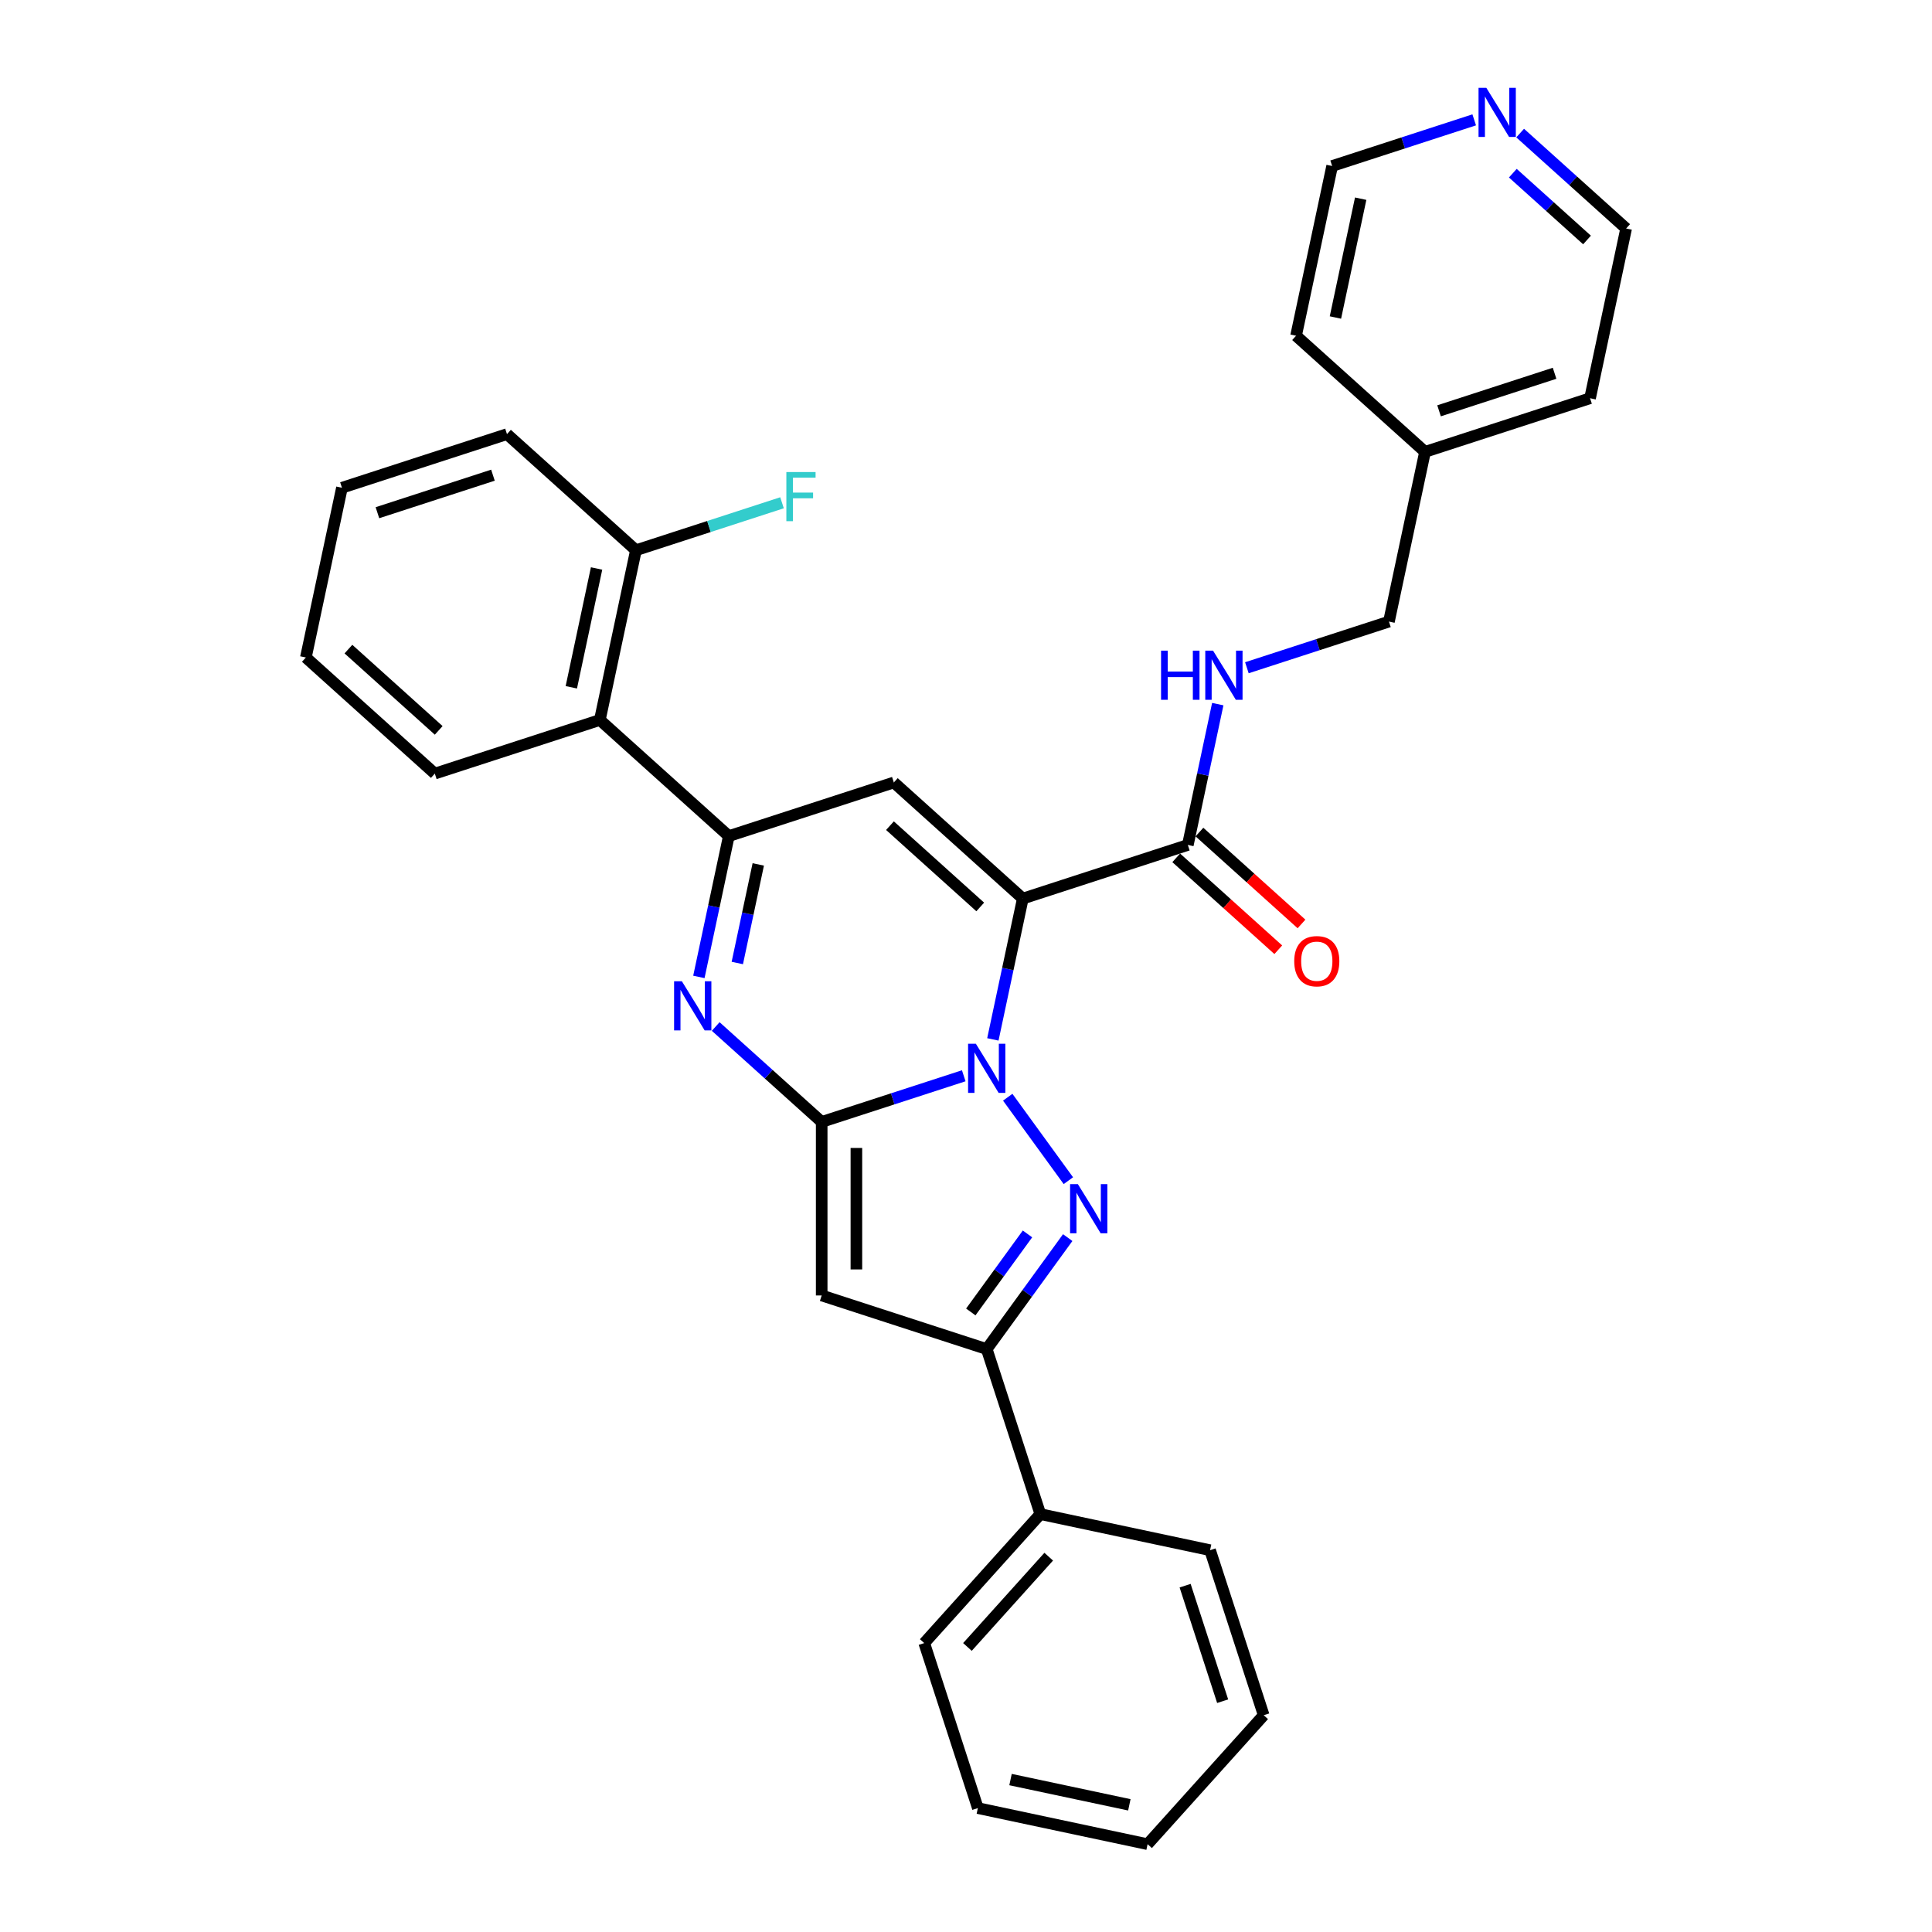 <?xml version='1.0' encoding='iso-8859-1'?>
<svg version='1.1' baseProfile='full'
              xmlns='http://www.w3.org/2000/svg'
                      xmlns:rdkit='http://www.rdkit.org/xml'
                      xmlns:xlink='http://www.w3.org/1999/xlink'
                  xml:space='preserve'
width='1000px' height='1000px' viewBox='0 0 1000 1000'>
<!-- END OF HEADER -->
<rect style='opacity:1.0;fill:#FFFFFF;stroke:none' width='1000' height='1000' x='0' y='0'> </rect>
<path class='bond-0' d='M 498.833,556.819 L 462.069,568.764' style='fill:none;fill-rule:evenodd;stroke:#0000FF;stroke-width:6px;stroke-linecap:butt;stroke-linejoin:miter;stroke-opacity:1' />
<path class='bond-0' d='M 462.069,568.764 L 425.304,580.71' style='fill:none;fill-rule:evenodd;stroke:#000000;stroke-width:6px;stroke-linecap:butt;stroke-linejoin:miter;stroke-opacity:1' />
<path class='bond-1' d='M 513.906,537.991 L 521.652,501.546' style='fill:none;fill-rule:evenodd;stroke:#0000FF;stroke-width:6px;stroke-linecap:butt;stroke-linejoin:miter;stroke-opacity:1' />
<path class='bond-1' d='M 521.652,501.546 L 529.399,465.1' style='fill:none;fill-rule:evenodd;stroke:#000000;stroke-width:6px;stroke-linecap:butt;stroke-linejoin:miter;stroke-opacity:1' />
<path class='bond-2' d='M 521.597,567.918 L 552.983,611.117' style='fill:none;fill-rule:evenodd;stroke:#0000FF;stroke-width:6px;stroke-linecap:butt;stroke-linejoin:miter;stroke-opacity:1' />
<path class='bond-3' d='M 425.304,580.71 L 397.876,556.014' style='fill:none;fill-rule:evenodd;stroke:#000000;stroke-width:6px;stroke-linecap:butt;stroke-linejoin:miter;stroke-opacity:1' />
<path class='bond-3' d='M 397.876,556.014 L 370.449,531.318' style='fill:none;fill-rule:evenodd;stroke:#0000FF;stroke-width:6px;stroke-linecap:butt;stroke-linejoin:miter;stroke-opacity:1' />
<path class='bond-6' d='M 425.304,580.71 L 425.304,670.527' style='fill:none;fill-rule:evenodd;stroke:#000000;stroke-width:6px;stroke-linecap:butt;stroke-linejoin:miter;stroke-opacity:1' />
<path class='bond-6' d='M 443.267,594.182 L 443.267,657.054' style='fill:none;fill-rule:evenodd;stroke:#000000;stroke-width:6px;stroke-linecap:butt;stroke-linejoin:miter;stroke-opacity:1' />
<path class='bond-4' d='M 529.399,465.1 L 462.652,405.001' style='fill:none;fill-rule:evenodd;stroke:#000000;stroke-width:6px;stroke-linecap:butt;stroke-linejoin:miter;stroke-opacity:1' />
<path class='bond-4' d='M 507.367,469.435 L 460.644,427.365' style='fill:none;fill-rule:evenodd;stroke:#000000;stroke-width:6px;stroke-linecap:butt;stroke-linejoin:miter;stroke-opacity:1' />
<path class='bond-8' d='M 529.399,465.1 L 614.82,437.345' style='fill:none;fill-rule:evenodd;stroke:#000000;stroke-width:6px;stroke-linecap:butt;stroke-linejoin:miter;stroke-opacity:1' />
<path class='bond-7' d='M 552.647,640.582 L 531.686,669.432' style='fill:none;fill-rule:evenodd;stroke:#0000FF;stroke-width:6px;stroke-linecap:butt;stroke-linejoin:miter;stroke-opacity:1' />
<path class='bond-7' d='M 531.686,669.432 L 510.725,698.282' style='fill:none;fill-rule:evenodd;stroke:#000000;stroke-width:6px;stroke-linecap:butt;stroke-linejoin:miter;stroke-opacity:1' />
<path class='bond-7' d='M 531.826,638.678 L 517.153,658.873' style='fill:none;fill-rule:evenodd;stroke:#0000FF;stroke-width:6px;stroke-linecap:butt;stroke-linejoin:miter;stroke-opacity:1' />
<path class='bond-7' d='M 517.153,658.873 L 502.481,679.068' style='fill:none;fill-rule:evenodd;stroke:#000000;stroke-width:6px;stroke-linecap:butt;stroke-linejoin:miter;stroke-opacity:1' />
<path class='bond-32' d='M 361.737,505.647 L 369.484,469.201' style='fill:none;fill-rule:evenodd;stroke:#0000FF;stroke-width:6px;stroke-linecap:butt;stroke-linejoin:miter;stroke-opacity:1' />
<path class='bond-32' d='M 369.484,469.201 L 377.231,432.756' style='fill:none;fill-rule:evenodd;stroke:#000000;stroke-width:6px;stroke-linecap:butt;stroke-linejoin:miter;stroke-opacity:1' />
<path class='bond-32' d='M 381.632,498.448 L 387.055,472.936' style='fill:none;fill-rule:evenodd;stroke:#0000FF;stroke-width:6px;stroke-linecap:butt;stroke-linejoin:miter;stroke-opacity:1' />
<path class='bond-32' d='M 387.055,472.936 L 392.478,447.424' style='fill:none;fill-rule:evenodd;stroke:#000000;stroke-width:6px;stroke-linecap:butt;stroke-linejoin:miter;stroke-opacity:1' />
<path class='bond-5' d='M 462.652,405.001 L 377.231,432.756' style='fill:none;fill-rule:evenodd;stroke:#000000;stroke-width:6px;stroke-linecap:butt;stroke-linejoin:miter;stroke-opacity:1' />
<path class='bond-9' d='M 377.231,432.756 L 310.484,372.657' style='fill:none;fill-rule:evenodd;stroke:#000000;stroke-width:6px;stroke-linecap:butt;stroke-linejoin:miter;stroke-opacity:1' />
<path class='bond-31' d='M 425.304,670.527 L 510.725,698.282' style='fill:none;fill-rule:evenodd;stroke:#000000;stroke-width:6px;stroke-linecap:butt;stroke-linejoin:miter;stroke-opacity:1' />
<path class='bond-12' d='M 510.725,698.282 L 538.48,783.703' style='fill:none;fill-rule:evenodd;stroke:#000000;stroke-width:6px;stroke-linecap:butt;stroke-linejoin:miter;stroke-opacity:1' />
<path class='bond-10' d='M 614.82,437.345 L 622.567,400.9' style='fill:none;fill-rule:evenodd;stroke:#000000;stroke-width:6px;stroke-linecap:butt;stroke-linejoin:miter;stroke-opacity:1' />
<path class='bond-10' d='M 622.567,400.9 L 630.314,364.454' style='fill:none;fill-rule:evenodd;stroke:#0000FF;stroke-width:6px;stroke-linecap:butt;stroke-linejoin:miter;stroke-opacity:1' />
<path class='bond-13' d='M 608.81,444.02 L 635.223,467.802' style='fill:none;fill-rule:evenodd;stroke:#000000;stroke-width:6px;stroke-linecap:butt;stroke-linejoin:miter;stroke-opacity:1' />
<path class='bond-13' d='M 635.223,467.802 L 661.636,491.584' style='fill:none;fill-rule:evenodd;stroke:#FF0000;stroke-width:6px;stroke-linecap:butt;stroke-linejoin:miter;stroke-opacity:1' />
<path class='bond-13' d='M 620.83,430.671 L 647.243,454.453' style='fill:none;fill-rule:evenodd;stroke:#000000;stroke-width:6px;stroke-linecap:butt;stroke-linejoin:miter;stroke-opacity:1' />
<path class='bond-13' d='M 647.243,454.453 L 673.656,478.235' style='fill:none;fill-rule:evenodd;stroke:#FF0000;stroke-width:6px;stroke-linecap:butt;stroke-linejoin:miter;stroke-opacity:1' />
<path class='bond-11' d='M 310.484,372.657 L 329.158,284.802' style='fill:none;fill-rule:evenodd;stroke:#000000;stroke-width:6px;stroke-linecap:butt;stroke-linejoin:miter;stroke-opacity:1' />
<path class='bond-11' d='M 295.714,355.744 L 308.786,294.246' style='fill:none;fill-rule:evenodd;stroke:#000000;stroke-width:6px;stroke-linecap:butt;stroke-linejoin:miter;stroke-opacity:1' />
<path class='bond-18' d='M 310.484,372.657 L 225.062,400.412' style='fill:none;fill-rule:evenodd;stroke:#000000;stroke-width:6px;stroke-linecap:butt;stroke-linejoin:miter;stroke-opacity:1' />
<path class='bond-15' d='M 645.386,345.627 L 682.151,333.681' style='fill:none;fill-rule:evenodd;stroke:#0000FF;stroke-width:6px;stroke-linecap:butt;stroke-linejoin:miter;stroke-opacity:1' />
<path class='bond-15' d='M 682.151,333.681 L 718.915,321.736' style='fill:none;fill-rule:evenodd;stroke:#000000;stroke-width:6px;stroke-linecap:butt;stroke-linejoin:miter;stroke-opacity:1' />
<path class='bond-16' d='M 329.158,284.802 L 366.964,272.518' style='fill:none;fill-rule:evenodd;stroke:#000000;stroke-width:6px;stroke-linecap:butt;stroke-linejoin:miter;stroke-opacity:1' />
<path class='bond-16' d='M 366.964,272.518 L 404.771,260.234' style='fill:none;fill-rule:evenodd;stroke:#33CCCC;stroke-width:6px;stroke-linecap:butt;stroke-linejoin:miter;stroke-opacity:1' />
<path class='bond-21' d='M 329.158,284.802 L 262.411,224.703' style='fill:none;fill-rule:evenodd;stroke:#000000;stroke-width:6px;stroke-linecap:butt;stroke-linejoin:miter;stroke-opacity:1' />
<path class='bond-22' d='M 538.48,783.703 L 478.381,850.45' style='fill:none;fill-rule:evenodd;stroke:#000000;stroke-width:6px;stroke-linecap:butt;stroke-linejoin:miter;stroke-opacity:1' />
<path class='bond-22' d='M 542.815,805.735 L 500.745,852.458' style='fill:none;fill-rule:evenodd;stroke:#000000;stroke-width:6px;stroke-linecap:butt;stroke-linejoin:miter;stroke-opacity:1' />
<path class='bond-23' d='M 538.48,783.703 L 626.334,802.377' style='fill:none;fill-rule:evenodd;stroke:#000000;stroke-width:6px;stroke-linecap:butt;stroke-linejoin:miter;stroke-opacity:1' />
<path class='bond-14' d='M 786.829,68.88 L 814.257,93.576' style='fill:none;fill-rule:evenodd;stroke:#0000FF;stroke-width:6px;stroke-linecap:butt;stroke-linejoin:miter;stroke-opacity:1' />
<path class='bond-14' d='M 814.257,93.576 L 841.685,118.272' style='fill:none;fill-rule:evenodd;stroke:#000000;stroke-width:6px;stroke-linecap:butt;stroke-linejoin:miter;stroke-opacity:1' />
<path class='bond-14' d='M 783.038,89.638 L 802.237,106.925' style='fill:none;fill-rule:evenodd;stroke:#0000FF;stroke-width:6px;stroke-linecap:butt;stroke-linejoin:miter;stroke-opacity:1' />
<path class='bond-14' d='M 802.237,106.925 L 821.437,124.213' style='fill:none;fill-rule:evenodd;stroke:#000000;stroke-width:6px;stroke-linecap:butt;stroke-linejoin:miter;stroke-opacity:1' />
<path class='bond-34' d='M 763.046,62.036 L 726.281,73.982' style='fill:none;fill-rule:evenodd;stroke:#0000FF;stroke-width:6px;stroke-linecap:butt;stroke-linejoin:miter;stroke-opacity:1' />
<path class='bond-34' d='M 726.281,73.982 L 689.516,85.928' style='fill:none;fill-rule:evenodd;stroke:#000000;stroke-width:6px;stroke-linecap:butt;stroke-linejoin:miter;stroke-opacity:1' />
<path class='bond-17' d='M 718.915,321.736 L 737.589,233.881' style='fill:none;fill-rule:evenodd;stroke:#000000;stroke-width:6px;stroke-linecap:butt;stroke-linejoin:miter;stroke-opacity:1' />
<path class='bond-24' d='M 737.589,233.881 L 670.842,173.782' style='fill:none;fill-rule:evenodd;stroke:#000000;stroke-width:6px;stroke-linecap:butt;stroke-linejoin:miter;stroke-opacity:1' />
<path class='bond-25' d='M 737.589,233.881 L 823.011,206.126' style='fill:none;fill-rule:evenodd;stroke:#000000;stroke-width:6px;stroke-linecap:butt;stroke-linejoin:miter;stroke-opacity:1' />
<path class='bond-25' d='M 744.852,212.634 L 804.646,193.205' style='fill:none;fill-rule:evenodd;stroke:#000000;stroke-width:6px;stroke-linecap:butt;stroke-linejoin:miter;stroke-opacity:1' />
<path class='bond-26' d='M 225.062,400.412 L 158.315,340.312' style='fill:none;fill-rule:evenodd;stroke:#000000;stroke-width:6px;stroke-linecap:butt;stroke-linejoin:miter;stroke-opacity:1' />
<path class='bond-26' d='M 227.07,378.047 L 180.347,335.978' style='fill:none;fill-rule:evenodd;stroke:#000000;stroke-width:6px;stroke-linecap:butt;stroke-linejoin:miter;stroke-opacity:1' />
<path class='bond-19' d='M 689.516,85.928 L 670.842,173.782' style='fill:none;fill-rule:evenodd;stroke:#000000;stroke-width:6px;stroke-linecap:butt;stroke-linejoin:miter;stroke-opacity:1' />
<path class='bond-19' d='M 704.286,102.841 L 691.214,164.339' style='fill:none;fill-rule:evenodd;stroke:#000000;stroke-width:6px;stroke-linecap:butt;stroke-linejoin:miter;stroke-opacity:1' />
<path class='bond-20' d='M 841.685,118.272 L 823.011,206.126' style='fill:none;fill-rule:evenodd;stroke:#000000;stroke-width:6px;stroke-linecap:butt;stroke-linejoin:miter;stroke-opacity:1' />
<path class='bond-28' d='M 262.411,224.703 L 176.989,252.458' style='fill:none;fill-rule:evenodd;stroke:#000000;stroke-width:6px;stroke-linecap:butt;stroke-linejoin:miter;stroke-opacity:1' />
<path class='bond-28' d='M 255.148,245.95 L 195.354,265.379' style='fill:none;fill-rule:evenodd;stroke:#000000;stroke-width:6px;stroke-linecap:butt;stroke-linejoin:miter;stroke-opacity:1' />
<path class='bond-29' d='M 478.381,850.45 L 506.136,935.871' style='fill:none;fill-rule:evenodd;stroke:#000000;stroke-width:6px;stroke-linecap:butt;stroke-linejoin:miter;stroke-opacity:1' />
<path class='bond-27' d='M 626.334,802.377 L 654.089,887.798' style='fill:none;fill-rule:evenodd;stroke:#000000;stroke-width:6px;stroke-linecap:butt;stroke-linejoin:miter;stroke-opacity:1' />
<path class='bond-27' d='M 613.413,820.741 L 632.842,880.536' style='fill:none;fill-rule:evenodd;stroke:#000000;stroke-width:6px;stroke-linecap:butt;stroke-linejoin:miter;stroke-opacity:1' />
<path class='bond-35' d='M 158.315,340.312 L 176.989,252.458' style='fill:none;fill-rule:evenodd;stroke:#000000;stroke-width:6px;stroke-linecap:butt;stroke-linejoin:miter;stroke-opacity:1' />
<path class='bond-30' d='M 654.089,887.798 L 593.99,954.545' style='fill:none;fill-rule:evenodd;stroke:#000000;stroke-width:6px;stroke-linecap:butt;stroke-linejoin:miter;stroke-opacity:1' />
<path class='bond-33' d='M 506.136,935.871 L 593.99,954.545' style='fill:none;fill-rule:evenodd;stroke:#000000;stroke-width:6px;stroke-linecap:butt;stroke-linejoin:miter;stroke-opacity:1' />
<path class='bond-33' d='M 523.049,921.102 L 584.547,934.173' style='fill:none;fill-rule:evenodd;stroke:#000000;stroke-width:6px;stroke-linecap:butt;stroke-linejoin:miter;stroke-opacity:1' />
<path  class='atom-0' d='M 505.102 540.237
L 513.438 553.709
Q 514.264 555.039, 515.593 557.446
Q 516.922 559.853, 516.994 559.996
L 516.994 540.237
L 520.371 540.237
L 520.371 565.673
L 516.886 565.673
L 507.941 550.943
Q 506.899 549.218, 505.785 547.242
Q 504.707 545.266, 504.384 544.656
L 504.384 565.673
L 501.079 565.673
L 501.079 540.237
L 505.102 540.237
' fill='#0000FF'/>
<path  class='atom-3' d='M 557.896 612.9
L 566.231 626.373
Q 567.057 627.702, 568.386 630.109
Q 569.716 632.516, 569.787 632.66
L 569.787 612.9
L 573.165 612.9
L 573.165 638.336
L 569.68 638.336
L 560.734 623.606
Q 559.692 621.882, 558.578 619.906
Q 557.5 617.93, 557.177 617.319
L 557.177 638.336
L 553.872 638.336
L 553.872 612.9
L 557.896 612.9
' fill='#0000FF'/>
<path  class='atom-4' d='M 352.934 507.892
L 361.269 521.365
Q 362.096 522.694, 363.425 525.101
Q 364.754 527.508, 364.826 527.652
L 364.826 507.892
L 368.203 507.892
L 368.203 533.328
L 364.718 533.328
L 355.772 518.598
Q 354.731 516.874, 353.617 514.898
Q 352.539 512.922, 352.216 512.311
L 352.216 533.328
L 348.91 533.328
L 348.91 507.892
L 352.934 507.892
' fill='#0000FF'/>
<path  class='atom-11' d='M 600.963 336.773
L 604.411 336.773
L 604.411 347.587
L 617.417 347.587
L 617.417 336.773
L 620.866 336.773
L 620.866 362.209
L 617.417 362.209
L 617.417 350.461
L 604.411 350.461
L 604.411 362.209
L 600.963 362.209
L 600.963 336.773
' fill='#0000FF'/>
<path  class='atom-11' d='M 627.872 336.773
L 636.207 350.245
Q 637.033 351.575, 638.362 353.982
Q 639.692 356.389, 639.764 356.533
L 639.764 336.773
L 643.141 336.773
L 643.141 362.209
L 639.656 362.209
L 630.71 347.479
Q 629.668 345.755, 628.554 343.779
Q 627.477 341.803, 627.153 341.192
L 627.153 362.209
L 623.848 362.209
L 623.848 336.773
L 627.872 336.773
' fill='#0000FF'/>
<path  class='atom-14' d='M 669.891 497.517
Q 669.891 491.409, 672.909 487.996
Q 675.927 484.583, 681.567 484.583
Q 687.208 484.583, 690.226 487.996
Q 693.244 491.409, 693.244 497.517
Q 693.244 503.696, 690.19 507.217
Q 687.136 510.702, 681.567 510.702
Q 675.963 510.702, 672.909 507.217
Q 669.891 503.732, 669.891 497.517
M 681.567 507.828
Q 685.447 507.828, 687.531 505.241
Q 689.651 502.618, 689.651 497.517
Q 689.651 492.523, 687.531 490.008
Q 685.447 487.457, 681.567 487.457
Q 677.687 487.457, 675.568 489.972
Q 673.484 492.487, 673.484 497.517
Q 673.484 502.654, 675.568 505.241
Q 677.687 507.828, 681.567 507.828
' fill='#FF0000'/>
<path  class='atom-15' d='M 769.315 45.455
L 777.65 58.927
Q 778.476 60.256, 779.806 62.663
Q 781.135 65.071, 781.207 65.214
L 781.207 45.455
L 784.584 45.455
L 784.584 70.891
L 781.099 70.891
L 772.153 56.161
Q 771.111 54.436, 769.998 52.46
Q 768.92 50.484, 768.596 49.873
L 768.596 70.891
L 765.291 70.891
L 765.291 45.455
L 769.315 45.455
' fill='#0000FF'/>
<path  class='atom-17' d='M 407.016 244.329
L 422.141 244.329
L 422.141 247.239
L 410.429 247.239
L 410.429 254.963
L 420.848 254.963
L 420.848 257.909
L 410.429 257.909
L 410.429 269.765
L 407.016 269.765
L 407.016 244.329
' fill='#33CCCC'/>
</svg>
